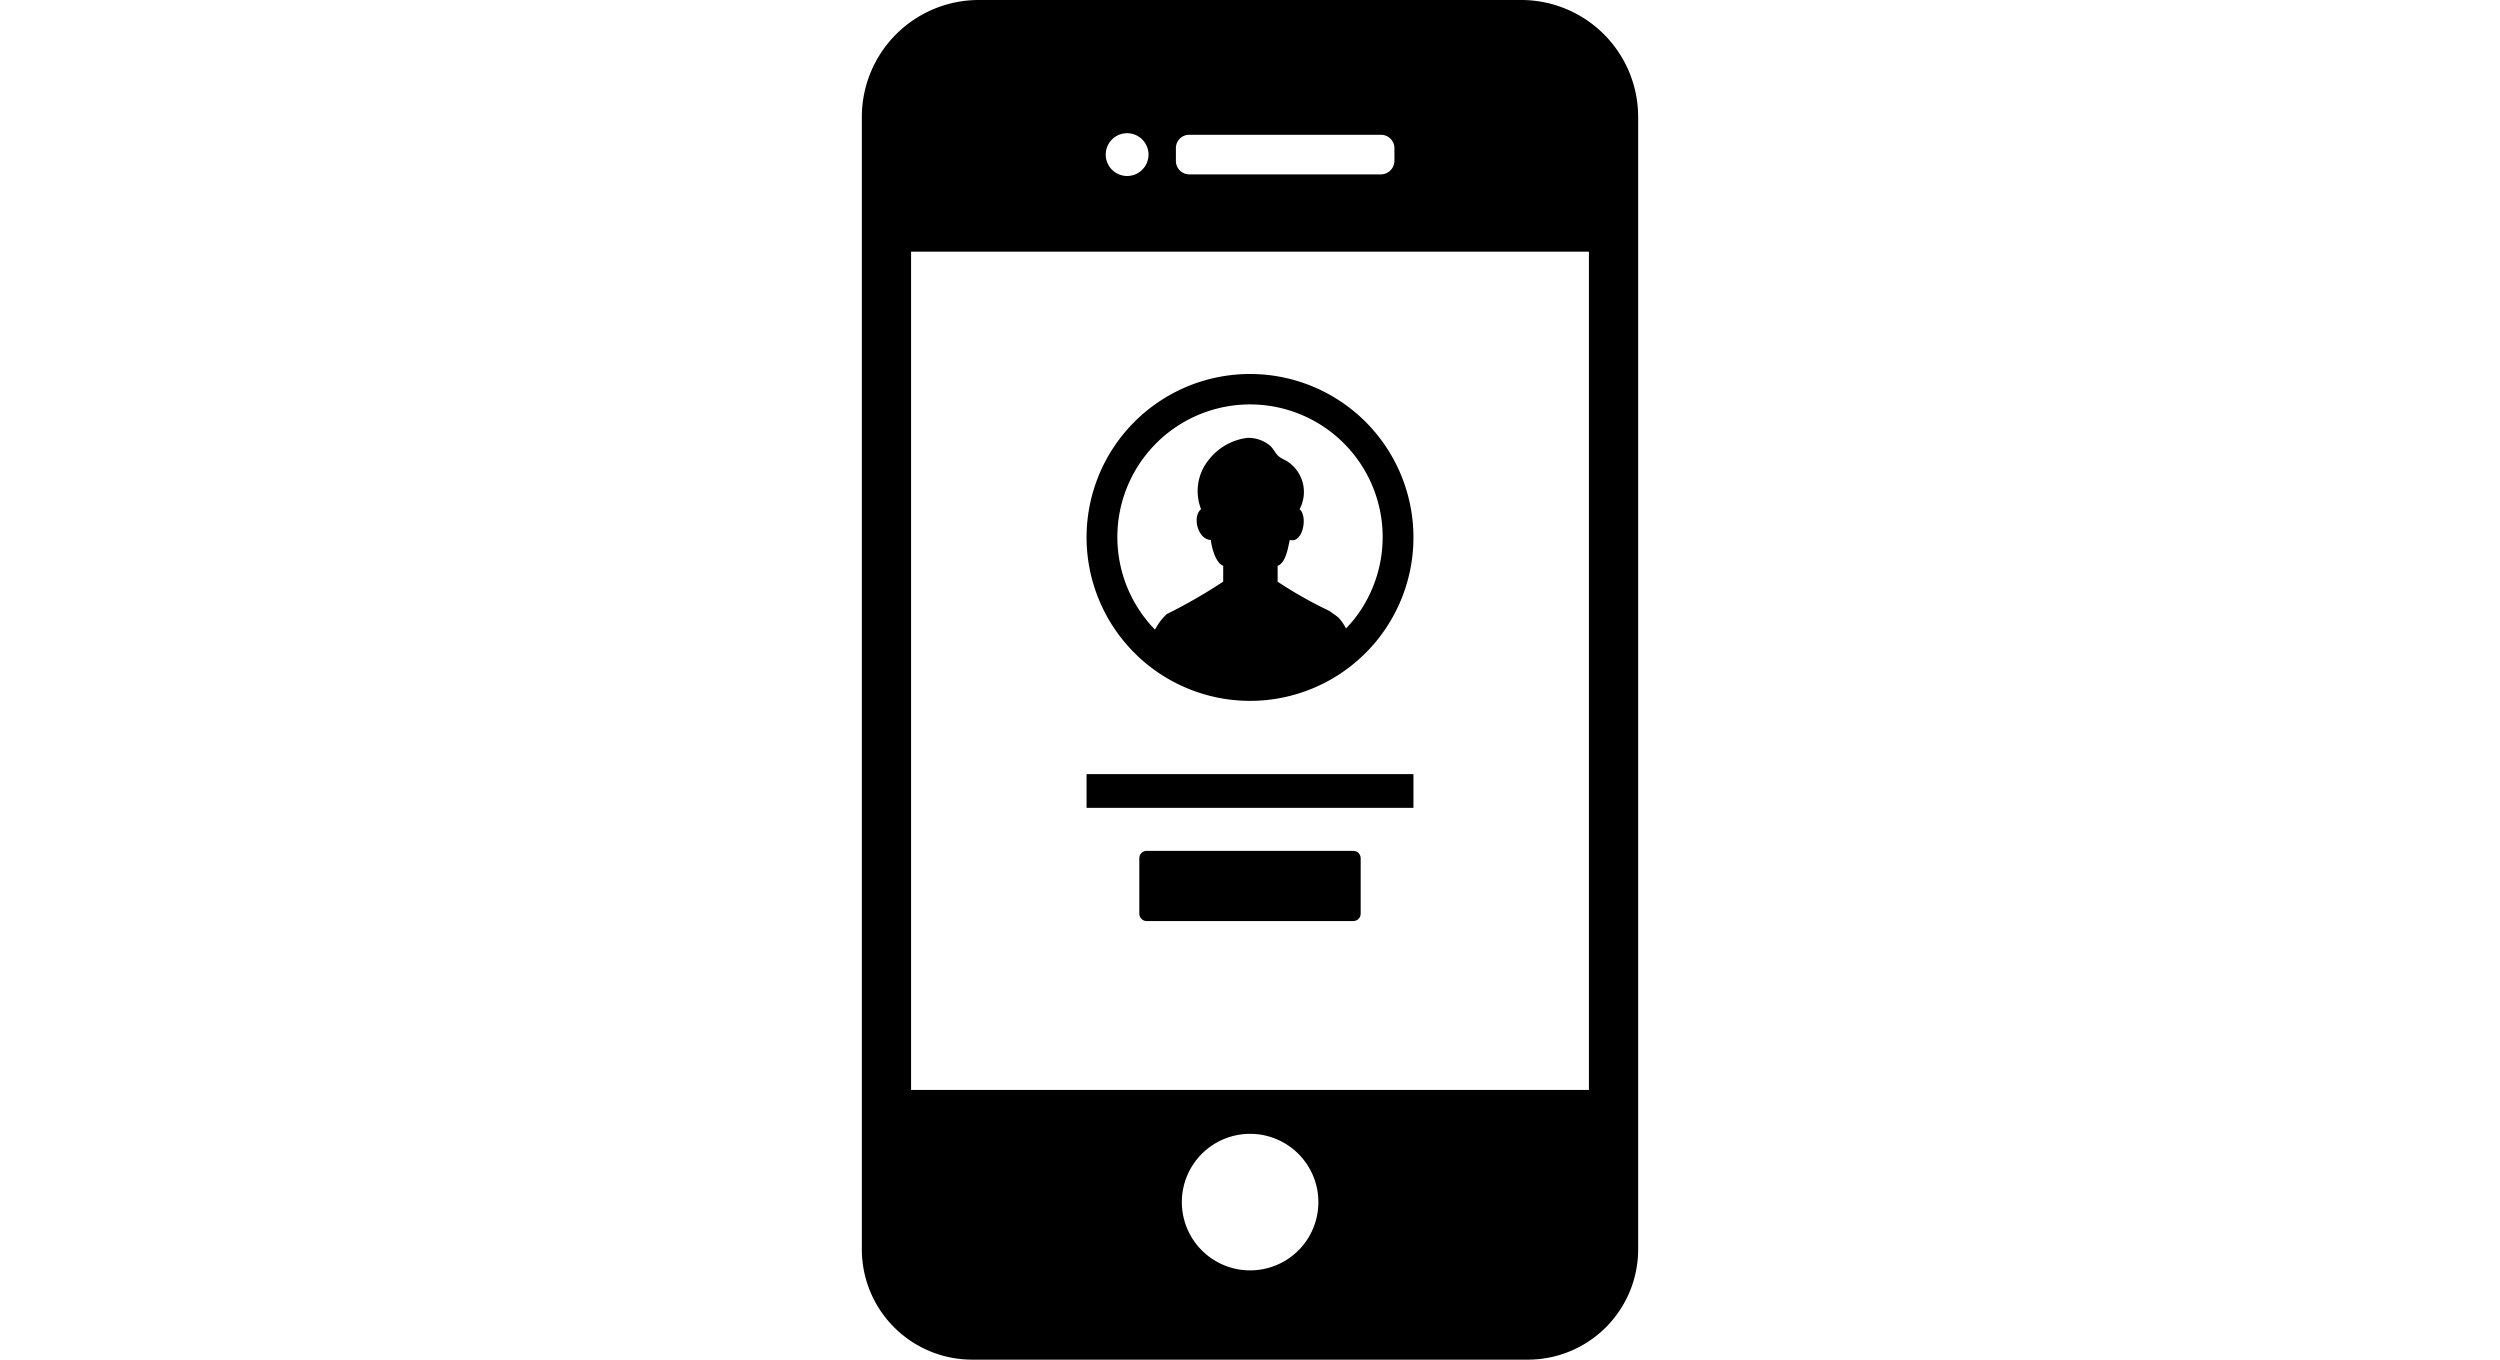 <svg xmlns="http://www.w3.org/2000/svg" xmlns:xlink="http://www.w3.org/1999/xlink" width="114" height="62" viewBox="0 0 114 62">
  <defs>
    <clipPath id="clip-path">
      <rect id="長方形_100" data-name="長方形 100" width="114" height="62" transform="translate(583 3489)" fill="#fff" stroke="#707070" stroke-width="1"/>
    </clipPath>
  </defs>
  <g id="マスクグループ_4" data-name="マスクグループ 4" transform="translate(-583 -3489)" clip-path="url(#clip-path)">
    <g id="スマホでのログインアイコン素材_2" data-name="スマホでのログインアイコン素材 2" transform="translate(609 3489)">
      <path id="パス_10" data-name="パス 10" d="M18.627,0A5.334,5.334,0,0,0,13.3,5.329V56.977A5.031,5.031,0,0,0,18.322,62H43.679A5.031,5.031,0,0,0,48.7,56.977V5.329A5.334,5.334,0,0,0,43.373,0ZM31,57.929a3.113,3.113,0,1,1,3.118-3.109A3.11,3.11,0,0,1,31,57.929ZM37.586,6.757v.575a.621.621,0,0,1-.62.62H28.232a.613.613,0,0,1-.611-.62V6.757a.606.606,0,0,1,.611-.611h8.734A.613.613,0,0,1,37.586,6.757ZM25.393,6.075a.975.975,0,1,1-.971.97A.973.973,0,0,1,25.393,6.075Zm21.062,5.4V49.7H15.545V11.475h30.91Z"/>
      <path id="パス_11" data-name="パス 11" d="M23.547,36.818v.02H38.453V35.3H23.547v1.517Z"/>
      <path id="パス_12" data-name="パス 12" d="M35.71,38.8H26.29a.337.337,0,0,0-.337.337v2.53A.337.337,0,0,0,26.29,42h9.42a.337.337,0,0,0,.337-.337v-2.53A.337.337,0,0,0,35.71,38.8Z"/>
      <path id="パス_13" data-name="パス 13" d="M31,31.96a7.453,7.453,0,1,0-7.453-7.453A7.462,7.462,0,0,0,31,31.96Zm4.375-3.3a1.894,1.894,0,0,0-.356-.51,2.524,2.524,0,0,0-.249-.182c-.05-.038-.1-.075-.151-.11a18.928,18.928,0,0,1-2.359-1.333V25.8c.391-.147.473-.853.556-1.181.605.182.827-1.09.444-1.4a1.659,1.659,0,0,0-.487-2.13c-.157-.118-.367-.186-.493-.306s-.213-.325-.362-.457a1.546,1.546,0,0,0-1.039-.359A2.658,2.658,0,0,0,29.1,20.991v0a2.262,2.262,0,0,0-.331,2.229c-.428.353-.126,1.4.445,1.4.032.317.208,1.046.564,1.181v.722A23.945,23.945,0,0,1,27.208,28a2.489,2.489,0,0,0-.5.642l-.045.065a6.049,6.049,0,1,1,9.062-.439C35.613,28.4,35.5,28.532,35.375,28.658Z"/>
    </g>
  </g>
</svg>
